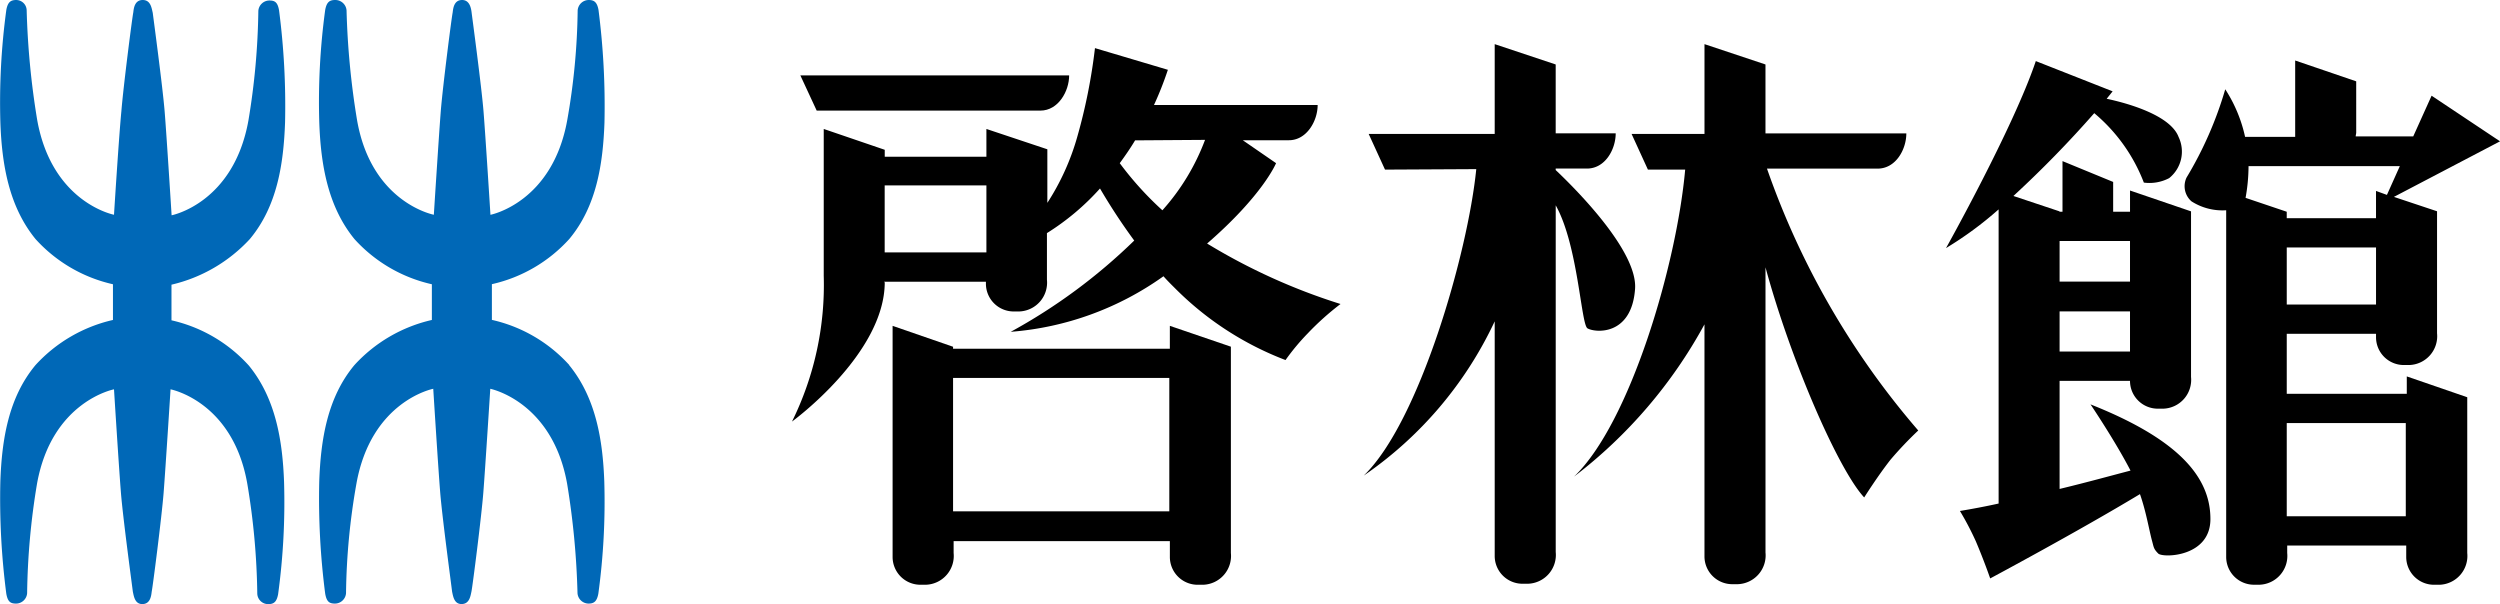 <svg xmlns="http://www.w3.org/2000/svg" width="152.977" height="36.964" viewBox="0 0 152.977 36.964">
  <g id="グループ化_67" data-name="グループ化 67" transform="translate(-0.024)">
    <path id="パス_48" data-name="パス 48" d="M446.729,34.384h7.284V40.09h-7.284Zm6.919-15.72-.789,1.76-.668-.243v1.669h-5.463v-.395l-2.519-.85a11.024,11.024,0,0,0,.182-1.942Zm-6.919,4.977h5.463v3.49h-5.463Zm7.284,8.953h-7.284V28.922h5.463v.212a1.7,1.7,0,0,0,1.7,1.7h.334a1.765,1.765,0,0,0,1.7-1.942V21.426l-2.64-.88,6.494-3.4-4.188-2.792-1.123,2.489h-3.52c0-.091.03-.152.03-.243V13.475L447.245,12.2v4.674H444.18a8.807,8.807,0,0,0-1.214-2.913,22.828,22.828,0,0,1-2.367,5.4,1.23,1.23,0,0,0,.3,1.457,3.515,3.515,0,0,0,2.124.546V42.578a1.7,1.7,0,0,0,1.7,1.7h.334a1.765,1.765,0,0,0,1.7-1.942V41.88h7.283v.7a1.7,1.7,0,0,0,1.7,1.7h.334a1.765,1.765,0,0,0,1.7-1.942V32.806l-3.7-1.275v1.062Z" transform="translate(-306.777 -8.498)"/>
    <path id="パス_49" data-name="パス 49" d="M403.659,25.8H399.35V23.316h4.309Zm-4.309,1.821h4.309v2.458H399.35Zm1.882,5.675s1.517,2.246,2.458,4.067c-1.153.3-2.7.728-4.34,1.123V31.874h4.309a1.7,1.7,0,0,0,1.7,1.7h.334a1.765,1.765,0,0,0,1.7-1.942V21.5l-3.733-1.275v1.3h-1.032V19.7l-3.1-1.275v3.1h-.182V21.5l-2.822-.941a66.626,66.626,0,0,0,4.947-5.068,10.385,10.385,0,0,1,3.035,4.249,2.588,2.588,0,0,0,1.548-.273,2.078,2.078,0,0,0,.577-2.519c-.516-1.366-3.247-2.094-4.4-2.337l.364-.455-4.7-1.851c-1.366,4.067-5.493,11.441-5.493,11.441a21.773,21.773,0,0,0,3.217-2.367v18c-.819.182-1.639.334-2.367.455a17.972,17.972,0,0,1,.971,1.851c.516,1.214.88,2.276.88,2.276s5.341-2.853,9.165-5.159c.364,1.032.546,2.124.728,2.822.121.425.091.516.395.819.3.273,3.247.212,3.187-2.185-.03-2.428-1.821-4.765-7.344-6.95" transform="translate(-273.298 -8.567)"/>
    <path id="パス_50" data-name="パス 50" d="M183.7,68.887h13.232V77.05H183.7ZM196.934,67.1H183.7v-.121L180,65.7V79.842a1.7,1.7,0,0,0,1.7,1.7h.334a1.765,1.765,0,0,0,1.7-1.942v-.728h13.232v.971a1.7,1.7,0,0,0,1.7,1.7H199a1.765,1.765,0,0,0,1.7-1.942V66.975L196.965,65.7v1.4Z" transform="translate(-125.357 -45.761)"/>
    <path id="パス_51" data-name="パス 51" d="M176.088,17.355c1.093,0,1.76-1.184,1.76-2.155H161.4l1,2.155Z" transform="translate(-112.402 -10.587)"/>
    <path id="パス_52" data-name="パス 52" d="M329.114,16.517h0Zm.091,0h6.768c1.123,0,1.76-1.184,1.76-2.155h-8.619V10.144L325.382,8.9v5.493H320.92l1,2.185H324.2c-.516,5.8-3.369,15.508-6.8,18.785a29.4,29.4,0,0,0,7.981-9.317v14.2a1.7,1.7,0,0,0,1.7,1.7h.334a1.765,1.765,0,0,0,1.7-1.942V22.557c1.548,5.705,4.461,12.382,6.039,14.081,0,0,.819-1.3,1.608-2.306a22.628,22.628,0,0,1,1.7-1.791,49.352,49.352,0,0,1-9.256-16.024" transform="translate(-221.059 -6.199)"/>
    <path id="パス_53" data-name="パス 53" d="M180.7,15.345l4.279-.03a13.58,13.58,0,0,1-2.61,4.309,20,20,0,0,1-2.61-2.883c.334-.455.668-.941.941-1.4M165.375,22.2v-4.1H171.6v4.1Zm23.945-5.463-2.033-1.4h2.822c1.093,0,1.76-1.184,1.76-2.155H181.854a20.694,20.694,0,0,0,.85-2.155L178.243,9.7a34.32,34.32,0,0,1-1.093,5.463,14.813,14.813,0,0,1-1.821,4.006V15.891L171.6,14.647v1.7h-6.221v-.425l-3.733-1.275V23.63a18.887,18.887,0,0,1-1.942,8.922s5.675-4.127,5.675-8.528h-.03v-.03h6.221v.121a1.7,1.7,0,0,0,1.7,1.7h.334a1.765,1.765,0,0,0,1.7-1.942V21.02a15.049,15.049,0,0,0,3.247-2.731,36.2,36.2,0,0,0,2.094,3.187,34.521,34.521,0,0,1-7.557,5.584,18.541,18.541,0,0,0,9.347-3.4c.212.243.455.486.7.728a19.156,19.156,0,0,0,6.768,4.4,13.873,13.873,0,0,1,1.366-1.639,16.693,16.693,0,0,1,2-1.791,36.889,36.889,0,0,1-8.164-3.7c3.429-2.974,4.218-4.916,4.218-4.916" transform="translate(-111.217 -6.756)"/>
    <path id="パス_54" data-name="パス 54" d="M288.687,26.289c.455.273,2.7.486,2.913-2.4.182-2.337-3.7-6.191-4.856-7.284v-.091h1.912c1.123,0,1.76-1.184,1.76-2.155h-3.672V10.144L283.012,8.9v5.493H275.3l1,2.185,5.584-.03C281.373,21.676,278.4,32.025,275,35.3a23.565,23.565,0,0,0,8.012-9.438V40.219a1.7,1.7,0,0,0,1.7,1.7h.334a1.765,1.765,0,0,0,1.7-1.942V18.763c1.366,2.428,1.548,7.284,1.942,7.526" transform="translate(-191.526 -6.199)"/>
    <path id="パス_55" data-name="パス 55" d="M15.312,14.628c1.669-2,2.064-4.583,2.155-7.132A45.228,45.228,0,0,0,17.1.637C17.012.121,16.83.03,16.5.03a.685.685,0,0,0-.668.637,43.775,43.775,0,0,1-.607,6.707c-.91,5.068-4.7,5.8-4.7,5.8s-.3-4.795-.425-6.343-.7-5.8-.728-6.039C9.3.486,9.243,0,8.757,0S8.211.486,8.18.759c-.061.273-.607,4.522-.728,6.039C7.3,8.346,7,13.141,7,13.141s-3.793-.728-4.7-5.8A49.029,49.029,0,0,1,1.656.637.645.645,0,0,0,1.018,0C.685,0,.5.121.411.607A42.079,42.079,0,0,0,.047,7.5c.091,2.549.516,5.129,2.155,7.132a9.069,9.069,0,0,0,4.734,2.762v2.185A9.179,9.179,0,0,0,2.2,22.336c-1.669,2-2.064,4.583-2.155,7.132a45.228,45.228,0,0,0,.364,6.859c.091.516.273.607.607.607a.685.685,0,0,0,.668-.637,43.775,43.775,0,0,1,.607-6.707C3.2,24.551,7,23.823,7,23.823s.3,4.795.425,6.343.7,5.8.728,6.039c.061.273.121.759.577.759.486,0,.546-.486.577-.759.061-.273.607-4.522.728-6.039.121-1.548.425-6.343.425-6.343s3.824.728,4.7,5.8a43.469,43.469,0,0,1,.607,6.707.667.667,0,0,0,.668.637c.334,0,.516-.121.607-.607a41.609,41.609,0,0,0,.364-6.859c-.091-2.549-.516-5.129-2.155-7.132A9.069,9.069,0,0,0,10.517,19.6V17.42a9.441,9.441,0,0,0,4.795-2.792" transform="translate(0 0)" fill="#0068b7"/>
    <path id="パス_56" data-name="パス 56" d="M79.643,22.336a9.069,9.069,0,0,0-4.734-2.762V17.389a9.069,9.069,0,0,0,4.734-2.762c1.669-2,2.064-4.583,2.155-7.132A46.071,46.071,0,0,0,81.433.607C81.342.121,81.16,0,80.826,0a.685.685,0,0,0-.668.637,40.878,40.878,0,0,1-.637,6.707c-.91,5.068-4.7,5.8-4.7,5.8s-.3-4.795-.425-6.343-.7-5.8-.728-6.039C73.634.486,73.543,0,73.087,0c-.486,0-.546.486-.577.759-.061.273-.607,4.522-.728,6.039-.121,1.548-.425,6.343-.425,6.343s-3.824-.728-4.7-5.8A48.617,48.617,0,0,1,66.016.637a.69.69,0,0,0-.7-.637c-.334,0-.516.121-.607.607A41.8,41.8,0,0,0,64.347,7.5c.091,2.549.516,5.129,2.155,7.132a9.069,9.069,0,0,0,4.734,2.762v2.185A9.179,9.179,0,0,0,66.5,22.336c-1.669,2-2.064,4.583-2.155,7.132a45.229,45.229,0,0,0,.364,6.859c.091.516.273.607.607.607a.685.685,0,0,0,.668-.637,40.878,40.878,0,0,1,.637-6.707c.91-5.068,4.7-5.8,4.7-5.8s.3,4.795.425,6.343.7,5.8.728,6.07c.061.273.121.759.577.759.486,0,.546-.486.607-.759s.607-4.522.728-6.07.425-6.343.425-6.343,3.793.759,4.7,5.8a48.617,48.617,0,0,1,.637,6.707.685.685,0,0,0,.668.637c.334,0,.516-.121.607-.607a41.608,41.608,0,0,0,.364-6.859c-.091-2.549-.516-5.129-2.155-7.132" transform="translate(-44.786)" fill="#0068b7"/>
  </g>
</svg>
